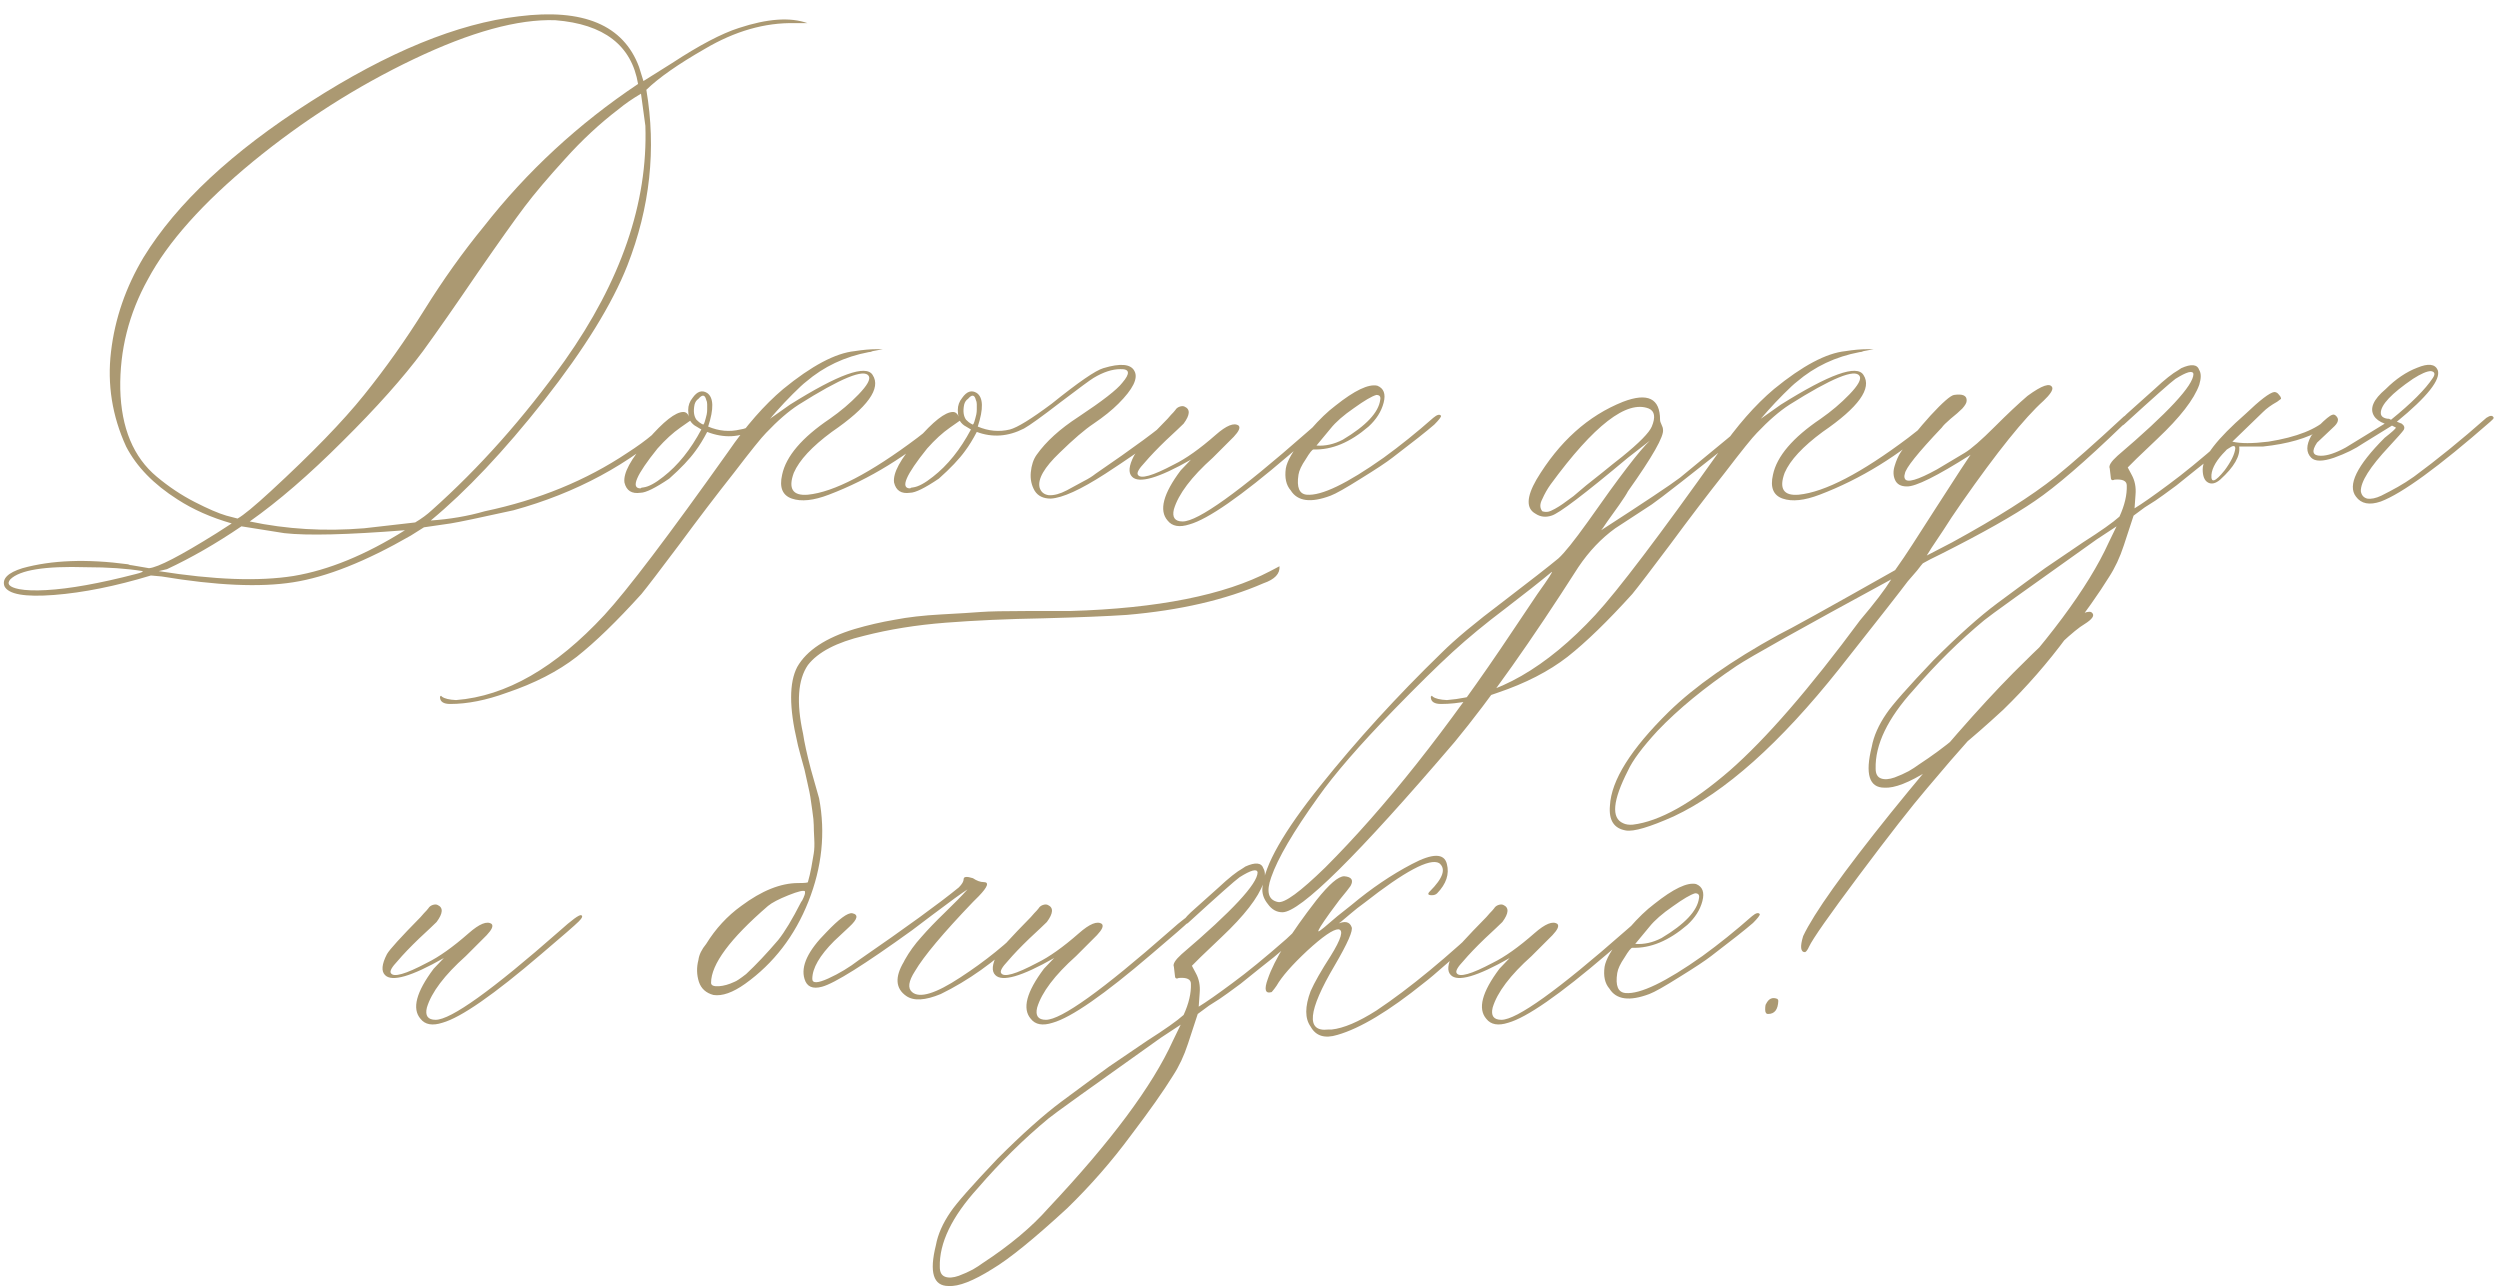 <?xml version="1.0" encoding="UTF-8"?> <svg xmlns="http://www.w3.org/2000/svg" width="301" height="155" viewBox="0 0 301 155" fill="none"><path d="M0.535 70.578C0.223 69.68 0.945 68.957 2.703 68.41C6.219 67.434 10.457 67.277 15.418 67.941C15.574 68.019 15.73 68.059 15.887 68.059L17.938 68.41C18.992 68.332 21.707 66.926 26.082 64.191L27.898 63.02C25.438 62.316 23.27 61.359 21.395 60.148C18.504 58.312 16.434 56.184 15.184 53.762C13.504 50.09 12.898 46.281 13.367 42.336C13.836 38.352 15.145 34.562 17.293 30.969C21.277 24.484 27.957 18.254 37.332 12.277C46.707 6.262 55.086 2.824 62.469 1.965C70.242 0.988 75.066 3.02 76.941 8.059L77.469 9.758L80.926 7.59C84.207 5.441 86.883 4.035 88.953 3.371C92.391 2.238 95.144 2.043 97.215 2.785H95.691C92.098 2.707 88.484 3.742 84.852 5.891C81.648 7.727 79.305 9.367 77.82 10.812C79.031 17.922 78.269 24.973 75.535 31.965C73.699 36.613 70.359 42.023 65.516 48.195C60.672 54.328 56.121 59.152 51.863 62.668C54.168 62.512 56.336 62.141 58.367 61.555C64.852 60.188 70.574 57.844 75.535 54.523C76.746 53.742 77.742 53.02 78.523 52.355C79.305 51.691 79.832 51.281 80.106 51.125L80.457 50.773C80.848 50.695 81.082 50.773 81.16 51.008C75.809 55.891 69.363 59.367 61.824 61.438C57.762 62.336 55.242 62.863 54.266 63.02L51.043 63.488L49.461 64.484C44.031 67.609 39.305 69.484 35.281 70.109C31.297 70.734 26.023 70.5 19.461 69.406L18.172 69.289C13.914 70.578 10.027 71.359 6.512 71.633C2.996 71.906 1.004 71.555 0.535 70.578ZM28.602 62.434C29.305 62.043 30.633 60.949 32.586 59.152C37.547 54.582 41.297 50.715 43.836 47.551C46.414 44.348 48.836 40.93 51.102 37.297C53.367 33.664 55.75 30.324 58.25 27.277C63.445 20.637 69.637 14.914 76.824 10.109C76.043 5.461 72.723 2.902 66.863 2.434C62.371 2.277 56.688 3.84 49.812 7.121C42.938 10.402 36.473 14.523 30.418 19.484C24.402 24.445 20.203 29.152 17.82 33.605C15.516 37.746 14.402 42.16 14.48 46.848C14.598 51.535 16.062 55.051 18.875 57.395C20.32 58.605 21.844 59.621 23.445 60.441C25.047 61.262 26.316 61.809 27.254 62.082L28.602 62.434ZM43.836 63.605L49.988 62.902C50.77 62.434 51.434 61.945 51.98 61.438C57.723 56.32 63.055 50.324 67.977 43.449C74.773 33.84 78.016 24.406 77.703 15.148L77.176 11.281C76.121 11.906 75.242 12.512 74.539 13.098C72.234 14.855 70.066 16.867 68.035 19.133C66.004 21.359 64.383 23.273 63.172 24.875C61.961 26.477 60.047 29.172 57.43 32.961C54.852 36.75 52.684 39.855 50.926 42.277C48.543 45.48 45.32 49.094 41.258 53.117C37.234 57.141 33.504 60.363 30.066 62.785C34.52 63.723 39.109 63.996 43.836 63.605ZM48.758 63.84C41.805 64.387 36.961 64.504 34.227 64.191L29.07 63.371C26.023 65.441 23.035 67.16 20.105 68.527L19.109 68.762C25.75 69.816 31.16 70.012 35.34 69.348C39.559 68.644 44.031 66.809 48.758 63.84ZM5.574 71.047C8.387 70.891 11.98 70.246 16.355 69.113C16.98 68.957 17.254 68.84 17.176 68.762C15.262 68.449 12.996 68.293 10.379 68.293C5.418 68.137 2.371 68.625 1.238 69.758C0.77 70.305 1.121 70.695 2.293 70.93C3.113 71.086 4.207 71.125 5.574 71.047ZM92.586 49.719C92.898 49.484 93.055 49.484 93.055 49.719C93.055 49.953 92.977 50.148 92.82 50.305C91.922 51.008 91.258 51.477 90.828 51.711C89.07 52.688 87.176 52.785 85.144 52.004C84.676 52.902 84.207 53.664 83.738 54.289C83.035 55.266 81.981 56.379 80.574 57.629C78.894 58.762 77.742 59.328 77.117 59.328C76.062 59.484 75.418 59.074 75.184 58.098C75.027 56.965 75.945 55.266 77.938 53C79.891 50.734 81.336 49.602 82.273 49.602C82.586 49.602 82.82 49.797 82.977 50.188C82.898 50.031 82.859 49.758 82.859 49.367C82.859 48.82 83.035 48.332 83.387 47.902C83.934 47.121 84.519 46.926 85.144 47.316C85.926 47.863 85.965 49.211 85.262 51.359C86.551 51.906 87.84 52.023 89.129 51.711C90.066 51.594 91.219 50.93 92.586 49.719ZM84.676 51.125C84.754 51.047 84.812 50.93 84.852 50.773C84.891 50.617 84.93 50.48 84.969 50.363C85.008 50.246 85.047 50.09 85.086 49.895C85.125 49.699 85.144 49.504 85.144 49.309C85.144 49.074 85.144 48.859 85.144 48.664C85.144 48.469 85.106 48.293 85.027 48.137C84.871 47.512 84.559 47.473 84.09 48.02C83.856 48.176 83.699 48.41 83.621 48.723C83.465 49.504 83.543 50.109 83.856 50.539C84.09 50.773 84.285 50.93 84.441 51.008L84.676 51.125ZM79.871 57.395C81.629 56.027 83.152 54.133 84.441 51.711L83.856 51.359C83.543 51.203 83.289 50.969 83.094 50.656L81.922 51.477C81.023 52.102 80.106 52.941 79.168 53.996C76.59 57.199 75.906 58.801 77.117 58.801C77.195 58.723 77.312 58.684 77.469 58.684C78.094 58.605 78.894 58.176 79.871 57.395ZM54.207 84.758C53.426 84.758 53.016 84.504 52.977 83.996V83.879L53.094 83.762L53.211 83.879C53.523 84.113 54.09 84.25 54.91 84.289C60.926 83.82 66.883 80.402 72.781 74.035C75.516 71.066 80.477 64.523 87.664 54.406C89.812 51.281 92.019 48.762 94.285 46.848C97.723 44.035 100.594 42.512 102.898 42.277C103.875 42.121 104.754 42.043 105.535 42.043C106.082 42.043 106.336 42.043 106.297 42.043C106.258 42.043 105.848 42.121 105.066 42.277C104.91 42.355 104.754 42.395 104.598 42.395C101.707 42.941 99.188 44.133 97.039 45.969C96.727 46.203 96.199 46.691 95.457 47.434C94.754 48.137 94.109 48.82 93.523 49.484L92.703 50.422L95.106 48.723C100.965 45.051 104.285 43.859 105.066 45.148C106.121 46.75 104.48 49.035 100.145 52.004C97.762 53.762 96.238 55.402 95.574 56.926C94.871 58.84 95.438 59.719 97.273 59.562C100.398 59.25 104.793 56.965 110.457 52.707C111.16 52.16 111.883 51.594 112.625 51.008C112.781 50.93 112.996 50.754 113.27 50.48C113.543 50.207 113.777 50.031 113.973 49.953C114.207 49.719 114.324 49.797 114.324 50.188C114.324 50.344 114.109 50.617 113.68 51.008C109.344 54.836 104.715 57.688 99.793 59.562C97.957 60.266 96.473 60.422 95.34 60.031C94.207 59.641 93.816 58.684 94.168 57.16C94.637 54.934 96.551 52.688 99.91 50.422C101.199 49.523 102.352 48.547 103.367 47.492C104.422 46.398 104.832 45.656 104.598 45.266C104.051 44.367 101.238 45.52 96.16 48.723C94.949 49.504 93.641 50.637 92.234 52.121C91.688 52.668 90.398 54.27 88.367 56.926C86.297 59.543 84.109 62.414 81.805 65.539C79.461 68.664 77.938 70.656 77.234 71.516C74.266 74.797 71.668 77.316 69.441 79.074C67.176 80.832 64.363 82.277 61.004 83.41C58.543 84.309 56.277 84.758 54.207 84.758ZM141.043 50.305C141.434 50.07 141.746 50.07 141.98 50.305C141.199 51.438 138.23 53.684 133.074 57.043C130.105 58.957 127.918 59.953 126.512 60.031C125.613 60.031 124.969 59.719 124.578 59.094C124.188 58.43 124.031 57.688 124.109 56.867C124.188 56.008 124.422 55.305 124.812 54.758C125.945 53.156 127.625 51.633 129.852 50.188C132.742 48.273 134.5 46.906 135.125 46.086C136.102 44.953 136.023 44.406 134.891 44.445C133.914 44.445 132.84 44.797 131.668 45.5C131.277 45.734 129.949 46.711 127.684 48.43C125.457 50.148 123.992 51.203 123.289 51.594C121.375 52.57 119.48 52.707 117.605 52.004C117.137 52.902 116.668 53.664 116.199 54.289C115.496 55.266 114.441 56.379 113.035 57.629C111.355 58.762 110.203 59.328 109.578 59.328C108.523 59.484 107.879 59.074 107.645 58.098C107.488 56.965 108.406 55.266 110.398 53C112.352 50.734 113.797 49.602 114.734 49.602C115.047 49.602 115.281 49.797 115.438 50.188C115.359 50.031 115.32 49.758 115.32 49.367C115.32 48.82 115.496 48.332 115.848 47.902C116.395 47.121 116.98 46.926 117.605 47.316C118.387 47.863 118.426 49.211 117.723 51.359C119.012 51.906 120.301 52.023 121.59 51.711C122.488 51.477 124.168 50.441 126.629 48.605C129.832 46.027 131.902 44.602 132.84 44.328C134.91 43.703 136.16 43.82 136.59 44.68C137.059 45.539 136.414 46.848 134.656 48.605C133.875 49.387 132.879 50.188 131.668 51.008C130.613 51.711 129.246 52.883 127.566 54.523C125.73 56.281 124.93 57.668 125.164 58.684C125.32 59.23 125.691 59.543 126.277 59.621C126.902 59.66 127.625 59.465 128.445 59.035C129.305 58.566 129.988 58.195 130.496 57.922C131.043 57.648 131.512 57.355 131.902 57.043C136.473 53.918 139.52 51.672 141.043 50.305ZM117.137 51.125C117.215 51.047 117.273 50.93 117.312 50.773C117.352 50.617 117.391 50.48 117.43 50.363C117.469 50.246 117.508 50.09 117.547 49.895C117.586 49.699 117.605 49.504 117.605 49.309C117.605 49.074 117.605 48.859 117.605 48.664C117.605 48.469 117.566 48.293 117.488 48.137C117.332 47.512 117.02 47.473 116.551 48.02C116.316 48.176 116.16 48.41 116.082 48.723C115.926 49.504 116.004 50.109 116.316 50.539C116.551 50.773 116.746 50.93 116.902 51.008L117.137 51.125ZM112.332 57.395C114.09 56.027 115.613 54.133 116.902 51.711L116.316 51.359C116.004 51.203 115.75 50.969 115.555 50.656L114.383 51.477C113.484 52.102 112.566 52.941 111.629 53.996C109.051 57.199 108.367 58.801 109.578 58.801C109.656 58.723 109.773 58.684 109.93 58.684C110.555 58.605 111.355 58.176 112.332 57.395ZM143.211 63.137C142 63.527 141.121 63.371 140.574 62.668C139.52 61.457 140.047 59.445 142.156 56.633L143.387 55.344C139.48 57.57 137.117 58.254 136.297 57.395C135.828 56.926 135.906 56.086 136.531 54.875C136.844 54.328 138.191 52.844 140.574 50.422C140.652 50.344 140.789 50.188 140.984 49.953C141.219 49.719 141.395 49.523 141.512 49.367C141.629 49.172 141.805 49.035 142.039 48.957C142.273 48.879 142.469 48.879 142.625 48.957C143.328 49.27 143.289 49.953 142.508 51.008C142.195 51.32 141.492 51.984 140.398 53C139.344 54.016 138.484 54.914 137.82 55.695C137.117 56.438 136.844 56.926 137 57.16C137.312 57.707 138.758 57.297 141.336 55.93C142.781 55.227 144.461 54.035 146.375 52.355C147.664 51.223 148.582 50.852 149.129 51.242C149.363 51.477 149.168 51.926 148.543 52.59L146.023 55.109C143.445 57.414 141.883 59.484 141.336 61.32C141.102 62.297 141.453 62.785 142.391 62.785C144.227 62.785 149.188 59.23 157.273 52.121C158.797 50.754 159.676 50.109 159.91 50.188C160.145 50.266 160.047 50.52 159.617 50.949C159.188 51.379 157.684 52.688 155.105 54.875C149.402 59.758 145.438 62.512 143.211 63.137ZM160.203 59.68C157.82 60.578 156.219 60.363 155.398 59.035C154.852 58.41 154.656 57.531 154.812 56.398C154.969 55.5 155.652 54.309 156.863 52.824L157.801 51.711C158.855 50.5 159.852 49.543 160.789 48.84C163.094 47.004 164.773 46.203 165.828 46.438C166.609 46.75 166.863 47.434 166.59 48.488C166.316 49.543 165.711 50.5 164.773 51.359C162.547 53.273 160.34 54.191 158.152 54.113C157.996 54.113 157.684 54.504 157.215 55.285C156.707 56.027 156.414 56.652 156.336 57.16C156.102 58.684 156.434 59.484 157.332 59.562C159.09 59.719 162.176 58.234 166.59 55.109C168.582 53.664 170.574 52.062 172.566 50.305C173.035 49.914 173.348 49.836 173.504 50.07C173.504 50.227 173.23 50.578 172.684 51.125C171.785 51.906 170.105 53.234 167.645 55.109C166.941 55.656 165.672 56.496 163.836 57.629C162.039 58.762 160.828 59.445 160.203 59.68ZM158.504 53.645C159.559 53.723 160.613 53.488 161.668 52.941C164.48 51.262 165.984 49.66 166.18 48.137C166.258 47.746 166.102 47.551 165.711 47.551C165.164 47.707 164.266 48.234 163.016 49.133C161.766 49.992 160.828 50.812 160.203 51.594L158.504 53.645ZM210.418 50.773C211.199 49.992 211.609 49.875 211.648 50.422C211.648 50.656 211.238 51.086 210.418 51.711C203.699 57.062 199.852 60.07 198.875 60.734L194.48 63.605C192.801 64.816 191.316 66.379 190.027 68.293C184.363 77.16 179.402 84.172 175.145 89.328C163.465 103 156.551 109.836 154.402 109.836C153.699 109.836 153.113 109.504 152.645 108.84C152.137 108.215 151.922 107.551 152 106.848C152.234 104.191 154.559 100.109 158.973 94.602C163.348 89.133 168.211 83.801 173.562 78.606C175.164 77.004 177.625 74.953 180.945 72.453C184.266 69.914 186.492 68.176 187.625 67.238C188.328 66.613 189.52 65.129 191.199 62.785C194.949 57.434 197.43 54.191 198.641 53.059L196.004 55.109C190.73 59.523 187.664 61.848 186.805 62.082C186.102 62.316 185.457 62.238 184.871 61.848C183.738 61.223 183.777 59.855 184.988 57.746C187.723 53.176 191.199 50.051 195.418 48.371C198.387 47.238 199.871 47.961 199.871 50.539C199.871 50.695 199.93 50.891 200.047 51.125C200.164 51.359 200.223 51.555 200.223 51.711C200.379 52.492 198.973 54.973 196.004 59.152C195.848 59.465 195.496 60.012 194.949 60.793C194.402 61.574 193.914 62.258 193.484 62.844C193.094 63.43 192.859 63.762 192.781 63.84C197.977 60.48 201.141 58.371 202.273 57.512C207.078 53.566 209.793 51.32 210.418 50.773ZM195.301 54.992C197.371 53.312 198.562 52.102 198.875 51.359C199.344 50.227 199.227 49.504 198.523 49.191C195.867 48.137 191.922 51.184 186.688 58.332C186.297 58.879 185.965 59.465 185.691 60.09C185.379 60.676 185.379 61.164 185.691 61.555C185.926 61.633 186.16 61.652 186.395 61.613C186.59 61.574 186.863 61.457 187.215 61.262C187.566 61.066 187.879 60.871 188.152 60.676C188.426 60.48 188.855 60.168 189.441 59.738C189.988 59.27 190.496 58.84 190.965 58.449C191.473 58.059 192.137 57.531 192.957 56.867C193.816 56.164 194.598 55.539 195.301 54.992ZM185.105 71.516C186.473 69.602 187.039 68.723 186.805 68.879C185.438 70.012 183.582 71.477 181.238 73.273C178.855 75.07 176.746 76.809 174.91 78.488C173.074 80.168 170.711 82.492 167.82 85.461C163.68 89.719 160.633 93.234 158.68 96.008C155.711 100.148 153.836 103.352 153.055 105.617C152.43 107.375 152.703 108.371 153.875 108.605C154.656 108.762 156.551 107.375 159.559 104.445C166.746 97.258 174.266 87.766 182.117 75.969C183.797 73.469 184.793 71.984 185.105 71.516ZM173.504 84.758C172.723 84.758 172.312 84.504 172.273 83.996V83.879L172.391 83.762L172.508 83.879C172.82 84.113 173.387 84.25 174.207 84.289C180.223 83.82 186.18 80.402 192.078 74.035C194.812 71.066 199.773 64.523 206.961 54.406C209.109 51.281 211.316 48.762 213.582 46.848C217.02 44.035 219.891 42.512 222.195 42.277C223.172 42.121 224.051 42.043 224.832 42.043C225.379 42.043 225.633 42.043 225.594 42.043C225.555 42.043 225.145 42.121 224.363 42.277C224.207 42.355 224.051 42.395 223.895 42.395C221.004 42.941 218.484 44.133 216.336 45.969C216.023 46.203 215.496 46.691 214.754 47.434C214.051 48.137 213.406 48.82 212.82 49.484L212 50.422L214.402 48.723C220.262 45.051 223.582 43.859 224.363 45.148C225.418 46.75 223.777 49.035 219.441 52.004C217.059 53.762 215.535 55.402 214.871 56.926C214.168 58.84 214.734 59.719 216.57 59.562C219.695 59.25 224.09 56.965 229.754 52.707C230.457 52.16 231.18 51.594 231.922 51.008C232.078 50.93 232.293 50.754 232.566 50.48C232.84 50.207 233.074 50.031 233.27 49.953C233.504 49.719 233.621 49.797 233.621 50.188C233.621 50.344 233.406 50.617 232.977 51.008C228.641 54.836 224.012 57.688 219.09 59.562C217.254 60.266 215.77 60.422 214.637 60.031C213.504 59.641 213.113 58.684 213.465 57.16C213.934 54.934 215.848 52.688 219.207 50.422C220.496 49.523 221.648 48.547 222.664 47.492C223.719 46.398 224.129 45.656 223.895 45.266C223.348 44.367 220.535 45.52 215.457 48.723C214.246 49.504 212.938 50.637 211.531 52.121C210.984 52.668 209.695 54.27 207.664 56.926C205.594 59.543 203.406 62.414 201.102 65.539C198.758 68.664 197.234 70.656 196.531 71.516C193.562 74.797 190.965 77.316 188.738 79.074C186.473 80.832 183.66 82.277 180.301 83.41C177.84 84.309 175.574 84.758 173.504 84.758ZM256.004 50.07C256.238 50.305 256.082 50.695 255.535 51.242C251.043 55.578 247.527 58.605 244.988 60.324C242.488 62.043 238.719 64.172 233.68 66.711C232.703 67.18 231.98 67.551 231.512 67.824C231.434 67.902 231.199 68.195 230.809 68.703C230.418 69.172 230.047 69.602 229.695 69.992C228.914 71.047 226.16 74.562 221.434 80.539C214.324 89.484 207.684 95.402 201.512 98.293C198.621 99.582 196.707 100.148 195.77 99.992C194.324 99.758 193.68 98.762 193.836 97.004C193.992 93.957 196.355 90.188 200.926 85.695C204.051 82.648 208.445 79.562 214.109 76.438C215.398 75.812 220.086 73.215 228.172 68.644L229.227 67.121C229.305 67.043 230.594 65.051 233.094 61.145C235.633 57.199 237.02 55.07 237.254 54.758C233.191 57.336 230.633 58.605 229.578 58.566C228.875 58.566 228.406 58.312 228.172 57.805C227.938 57.297 227.918 56.73 228.113 56.105C228.309 55.441 228.562 54.875 228.875 54.406C229.852 53.039 231.043 51.574 232.449 50.012C233.895 48.449 234.832 47.629 235.262 47.551C236.316 47.395 236.824 47.629 236.785 48.254C236.785 48.488 236.609 48.801 236.258 49.191C235.906 49.543 235.438 49.953 234.852 50.422C234.305 50.891 233.953 51.242 233.797 51.477C230.906 54.523 229.422 56.379 229.344 57.043C229.266 57.277 229.266 57.473 229.344 57.629C229.578 58.176 230.867 57.805 233.211 56.516L236.551 54.523C237.332 54.055 238.543 53 240.184 51.359C241.707 49.836 243.016 48.605 244.109 47.668C245.867 46.379 246.863 46.047 247.098 46.672C247.176 46.984 246.824 47.512 246.043 48.254C243.738 50.324 240.457 54.406 236.199 60.5C235.301 61.789 234.559 62.902 233.973 63.84C233.387 64.738 232.918 65.441 232.566 65.949C232.254 66.457 232.059 66.769 231.98 66.887L235.027 65.305C240.457 62.336 244.617 59.699 247.508 57.395C249.578 55.715 252.254 53.352 255.535 50.305C255.77 50.07 255.926 49.992 256.004 50.07ZM223.953 74.68C225.711 72.609 226.961 70.969 227.703 69.758C216.922 75.617 210.711 79.094 209.07 80.188C205.242 82.766 202.078 85.363 199.578 87.981C197.742 89.973 196.551 91.574 196.004 92.785C194.168 96.379 193.973 98.488 195.418 99.113C195.73 99.269 196.121 99.328 196.59 99.289C199.793 98.898 203.68 96.731 208.25 92.785C212.625 88.957 217.859 82.922 223.953 74.68ZM226.883 94.836C225.047 94.836 224.539 93.195 225.359 89.914C225.594 88.625 226.18 87.297 227.117 85.93C227.82 84.875 229.715 82.727 232.801 79.484C235.77 76.516 238.328 74.231 240.477 72.629C243.055 70.715 244.969 69.309 246.219 68.41L250.789 65.305C252.938 63.938 254.402 62.902 255.184 62.199C255.809 60.832 256.102 59.582 256.062 58.449C256.062 57.902 255.574 57.668 254.598 57.746C254.285 57.902 254.129 57.785 254.129 57.395L254.012 56.398C253.855 56.086 254.168 55.578 254.949 54.875C261.043 49.68 264.09 46.398 264.09 45.031C264.012 44.562 263.289 44.758 261.922 45.617C261.375 46.008 259.305 47.844 255.711 51.125C255.555 51.281 255.379 51.242 255.184 51.008C255.105 50.852 255.398 50.461 256.062 49.836L259.402 46.848C260.613 45.715 261.57 44.953 262.273 44.562L262.625 44.328C263.836 43.781 264.559 43.859 264.793 44.562C265.027 44.953 265.027 45.539 264.793 46.32C264.168 48.078 262.488 50.246 259.754 52.824L257.234 55.227L256.18 56.281L256.648 57.16C257.039 57.863 257.195 58.664 257.117 59.562L257 61.203C257.898 60.656 259.266 59.699 261.102 58.332C262.859 57.043 265.008 55.285 267.547 53.059L270.477 50.305C270.945 49.992 271.18 49.953 271.18 50.188C271.18 50.422 270.906 50.812 270.359 51.359C268.602 53.117 266.629 54.836 264.441 56.516L262.039 58.449C260.828 59.348 259.988 59.953 259.52 60.266L258.23 61.086L256.883 62.082L255.711 65.656C255.242 67.102 254.637 68.391 253.895 69.523C252.762 71.359 251.082 73.742 248.855 76.672C246.551 79.797 243.992 82.727 241.18 85.461C237.195 89.133 234.188 91.574 232.156 92.785C229.852 94.231 228.094 94.914 226.883 94.836ZM225.828 92.551C225.828 93.176 226.043 93.566 226.473 93.723C226.902 93.879 227.449 93.84 228.113 93.606C228.738 93.371 229.305 93.117 229.812 92.844C230.281 92.57 230.672 92.316 230.984 92.082C234.266 89.934 236.902 87.727 238.895 85.461C246.434 77.453 251.434 70.734 253.895 65.305L254.832 63.371L252.43 64.953C243.953 70.969 239.441 74.211 238.895 74.68C235.926 77.141 233.094 79.934 230.398 83.059C227.273 86.496 225.75 89.66 225.828 92.551ZM267.312 57.746C266.766 58.215 266.277 58.332 265.848 58.098C265.418 57.863 265.203 57.336 265.203 56.516C265.203 55.07 266.922 52.844 270.359 49.836C272.117 48.156 273.27 47.277 273.816 47.199C274.051 47.199 274.246 47.316 274.402 47.551C274.559 47.707 274.637 47.863 274.637 48.02L274.168 48.371C273.465 48.762 272.898 49.172 272.469 49.602L268.777 53.176C269.754 53.41 271.199 53.41 273.113 53.176C276.551 52.629 278.953 51.672 280.32 50.305C280.477 50.148 280.652 50.07 280.848 50.07C281.043 50.07 281.141 50.148 281.141 50.305C281.141 50.695 280.613 51.164 279.559 51.711C277.801 52.766 275.438 53.449 272.469 53.762H269.598C269.754 54.895 268.992 56.223 267.312 57.746ZM269.129 53.996C269.129 53.605 268.855 53.605 268.309 53.996C268.152 54.074 268.035 54.172 267.957 54.289C266.902 55.344 266.336 56.301 266.258 57.16C266.18 58.215 266.707 58.039 267.84 56.633C268.621 55.578 269.051 54.699 269.129 53.996ZM286.648 60.383C285.281 60.852 284.285 60.656 283.66 59.797C282.605 58.43 283.758 56.066 287.117 52.707C288.016 52.004 288.465 51.594 288.465 51.477L287.996 51.242L284.48 53.41C283.582 54.035 282.43 54.602 281.023 55.109C279.656 55.578 278.738 55.578 278.27 55.109C277.645 54.484 277.645 53.605 278.27 52.473C278.582 52.16 278.895 51.75 279.207 51.242C279.988 50.461 280.516 50.031 280.789 49.953C280.945 49.875 281.102 49.914 281.258 50.07C281.414 50.227 281.492 50.383 281.492 50.539C281.492 50.773 281.355 51.027 281.082 51.301C280.809 51.574 280.438 51.926 279.969 52.355C279.539 52.746 279.207 53.059 278.973 53.293C278.27 54.348 278.426 54.875 279.441 54.875C280.223 54.875 281.219 54.543 282.43 53.879L287.117 51.008C286.492 50.773 286.062 50.461 285.828 50.07C285.281 49.172 285.75 48.098 287.234 46.848C288.445 45.637 289.715 44.777 291.043 44.27C292.371 43.723 293.191 43.82 293.504 44.562C293.895 45.695 292.254 47.766 288.582 50.773L289.168 51.008C289.48 51.242 289.559 51.496 289.402 51.77C289.246 52.004 288.66 52.668 287.645 53.762C285.34 56.223 284.207 58.02 284.246 59.152C284.324 59.621 284.578 59.914 285.008 60.031C285.477 60.109 286.043 59.992 286.707 59.68C287.41 59.328 288.074 58.977 288.699 58.625C289.324 58.273 289.969 57.863 290.633 57.395C293.445 55.324 296.355 52.961 299.363 50.305C299.832 49.992 300.125 49.992 300.242 50.305C300.242 50.383 300.105 50.539 299.832 50.773C293.621 56.203 289.227 59.406 286.648 60.383ZM287.879 50.539C290.34 48.547 292.02 46.867 292.918 45.5C293.23 45.031 293.152 44.758 292.684 44.68C292.215 44.68 291.492 44.992 290.516 45.617C287.938 47.375 286.648 48.742 286.648 49.719C286.648 49.953 286.746 50.129 286.941 50.246C287.137 50.363 287.371 50.422 287.645 50.422L287.879 50.539ZM53.27 123.137C52.059 123.527 51.18 123.371 50.633 122.668C49.578 121.457 50.105 119.445 52.215 116.633L53.445 115.344C49.539 117.57 47.176 118.254 46.355 117.395C45.887 116.926 45.965 116.086 46.59 114.875C46.902 114.328 48.25 112.844 50.633 110.422C50.711 110.344 50.848 110.188 51.043 109.953C51.277 109.719 51.453 109.523 51.57 109.367C51.688 109.172 51.863 109.035 52.098 108.957C52.332 108.879 52.527 108.879 52.684 108.957C53.387 109.27 53.348 109.953 52.566 111.008C52.254 111.32 51.551 111.984 50.457 113C49.402 114.016 48.543 114.914 47.879 115.695C47.176 116.438 46.902 116.926 47.059 117.16C47.371 117.707 48.816 117.297 51.395 115.93C52.84 115.227 54.52 114.035 56.434 112.355C57.723 111.223 58.641 110.852 59.188 111.242C59.422 111.477 59.227 111.926 58.602 112.59L56.082 115.109C53.504 117.414 51.941 119.484 51.395 121.32C51.16 122.297 51.512 122.785 52.449 122.785C54.285 122.785 59.246 119.23 67.332 112.121C68.856 110.754 69.734 110.109 69.969 110.188C70.203 110.266 70.106 110.52 69.676 110.949C69.246 111.379 67.742 112.688 65.164 114.875C59.461 119.758 55.496 122.512 53.27 123.137ZM85.906 119.797C85.008 119.562 84.422 119.035 84.148 118.215C83.875 117.355 83.856 116.477 84.09 115.578C84.168 114.953 84.481 114.309 85.027 113.645C86.16 111.809 87.566 110.285 89.246 109.074C91.707 107.238 93.992 106.32 96.102 106.32C96.883 106.32 97.273 106.281 97.273 106.203C97.43 105.656 97.566 105.07 97.684 104.445C97.801 103.781 97.898 103.215 97.977 102.746C98.055 102.277 98.074 101.691 98.035 100.988C97.996 100.246 97.977 99.699 97.977 99.348C97.977 98.957 97.918 98.371 97.801 97.59C97.684 96.769 97.606 96.223 97.566 95.949C97.527 95.676 97.41 95.109 97.215 94.25C97.019 93.352 96.902 92.824 96.863 92.668C96.824 92.512 96.668 91.945 96.394 90.969C96.121 89.953 95.984 89.406 95.984 89.328C95.008 85.188 95.008 82.18 95.984 80.305C97.117 78.312 99.422 76.789 102.898 75.734C104.5 75.266 106.102 74.894 107.703 74.621C109.305 74.309 111.18 74.094 113.328 73.977C115.516 73.859 117.098 73.762 118.074 73.684C119.09 73.606 120.984 73.566 123.758 73.566C126.57 73.566 128.27 73.566 128.855 73.566C139.402 73.254 147.43 71.652 152.938 68.762L154.051 68.176C154.129 69.074 153.484 69.758 152.117 70.227C147.547 72.219 142.059 73.488 135.652 74.035C133.348 74.191 130.008 74.328 125.633 74.445C121.297 74.523 117.371 74.699 113.855 74.973C110.34 75.246 107.059 75.773 104.012 76.555C100.73 77.336 98.484 78.508 97.273 80.07C96.062 81.828 95.867 84.582 96.688 88.332C96.844 89.387 97.156 90.812 97.625 92.609C98.133 94.406 98.465 95.578 98.621 96.125C99.402 100.266 98.973 104.406 97.332 108.547C95.691 112.688 93.152 115.988 89.715 118.449C88.231 119.504 86.961 119.953 85.906 119.797ZM85.613 118.332C85.613 118.645 85.926 118.781 86.551 118.742C87.137 118.703 87.762 118.527 88.426 118.215C88.66 118.137 89.129 117.824 89.832 117.277C91.043 116.145 92.332 114.777 93.699 113.176C94.481 112.199 95.398 110.676 96.453 108.605C96.531 108.527 96.629 108.352 96.746 108.078C96.863 107.805 96.922 107.629 96.922 107.551V107.316C96.766 107.16 96.102 107.316 94.93 107.785C93.758 108.254 92.938 108.684 92.469 109.074C87.898 113.02 85.613 116.105 85.613 118.332ZM109.109 119.914C107.82 119.016 107.723 117.648 108.816 115.812L108.934 115.578C109.48 114.602 110.145 113.684 110.926 112.824C111.707 111.926 112.645 110.949 113.738 109.895C114.871 108.801 115.789 107.863 116.492 107.082C115.867 107.473 114.441 108.508 112.215 110.188L109.812 112.004C104.07 116.145 100.457 118.41 98.973 118.801C97.84 119.113 97.137 118.801 96.863 117.863C96.394 116.34 97.273 114.465 99.5 112.238C101.023 110.637 102.059 109.875 102.605 109.953C103.387 110.109 103.27 110.656 102.254 111.594C101.277 112.492 100.672 113.059 100.438 113.293C98.68 115.051 97.801 116.574 97.801 117.863C97.801 118.41 98.445 118.391 99.734 117.805C101.023 117.219 102.254 116.477 103.426 115.578C109.09 111.672 113.094 108.762 115.438 106.848C115.828 106.457 116.023 106.125 116.023 105.852C116.023 105.539 116.395 105.5 117.137 105.734C117.605 106.047 118.035 106.203 118.426 106.203C119.129 106.203 118.934 106.77 117.84 107.902C117.684 108.059 117.449 108.293 117.137 108.605C113.543 112.355 111.219 115.129 110.164 116.926C109.383 118.137 109.266 118.977 109.812 119.445C110.711 120.227 112.645 119.641 115.613 117.688C118.621 115.734 121.277 113.586 123.582 111.242L124.695 110.188C124.93 109.953 125.125 109.953 125.281 110.188C125.359 110.344 125.32 110.5 125.164 110.656L122.762 112.941C119.715 115.832 116.551 118.078 113.27 119.68C111.395 120.461 110.008 120.539 109.109 119.914ZM126.746 123.137C125.535 123.527 124.656 123.371 124.109 122.668C123.055 121.457 123.582 119.445 125.691 116.633L126.922 115.344C123.016 117.57 120.652 118.254 119.832 117.395C119.363 116.926 119.441 116.086 120.066 114.875C120.379 114.328 121.727 112.844 124.109 110.422C124.188 110.344 124.324 110.188 124.52 109.953C124.754 109.719 124.93 109.523 125.047 109.367C125.164 109.172 125.34 109.035 125.574 108.957C125.809 108.879 126.004 108.879 126.16 108.957C126.863 109.27 126.824 109.953 126.043 111.008C125.73 111.32 125.027 111.984 123.934 113C122.879 114.016 122.02 114.914 121.355 115.695C120.652 116.438 120.379 116.926 120.535 117.16C120.848 117.707 122.293 117.297 124.871 115.93C126.316 115.227 127.996 114.035 129.91 112.355C131.199 111.223 132.117 110.852 132.664 111.242C132.898 111.477 132.703 111.926 132.078 112.59L129.559 115.109C126.98 117.414 125.418 119.484 124.871 121.32C124.637 122.297 124.988 122.785 125.926 122.785C127.762 122.785 132.723 119.23 140.809 112.121C142.332 110.754 143.211 110.109 143.445 110.188C143.68 110.266 143.582 110.52 143.152 110.949C142.723 111.379 141.219 112.688 138.641 114.875C132.938 119.758 128.973 122.512 126.746 123.137ZM114.207 154.836C112.371 154.836 111.863 153.195 112.684 149.914C112.918 148.625 113.504 147.297 114.441 145.93C115.145 144.875 117.039 142.727 120.125 139.484C123.094 136.516 125.652 134.23 127.801 132.629C130.379 130.715 132.293 129.309 133.543 128.41L138.113 125.305C140.262 123.938 141.727 122.902 142.508 122.199C143.133 120.832 143.426 119.582 143.387 118.449C143.387 117.902 142.898 117.668 141.922 117.746C141.609 117.902 141.453 117.785 141.453 117.395L141.336 116.398C141.18 116.086 141.492 115.578 142.273 114.875C148.367 109.68 151.414 106.398 151.414 105.031C151.336 104.562 150.613 104.758 149.246 105.617C148.699 106.008 146.629 107.844 143.035 111.125C142.879 111.281 142.703 111.242 142.508 111.008C142.43 110.852 142.723 110.461 143.387 109.836L146.727 106.848C147.938 105.715 148.895 104.953 149.598 104.562L149.949 104.328C151.16 103.781 151.883 103.859 152.117 104.562C152.352 104.953 152.352 105.539 152.117 106.32C151.492 108.078 149.812 110.246 147.078 112.824L144.559 115.227L143.504 116.281L143.973 117.16C144.363 117.863 144.52 118.664 144.441 119.562L144.324 121.203C145.223 120.656 146.59 119.699 148.426 118.332C150.184 117.043 152.332 115.285 154.871 113.059L157.801 110.305C158.27 109.992 158.504 109.953 158.504 110.188C158.504 110.422 158.23 110.812 157.684 111.359C155.926 113.117 153.953 114.836 151.766 116.516L149.363 118.449C148.152 119.348 147.312 119.953 146.844 120.266L145.555 121.086L144.207 122.082L143.035 125.656C142.566 127.102 141.961 128.391 141.219 129.523C140.086 131.359 138.406 133.742 136.18 136.672C133.875 139.797 131.316 142.727 128.504 145.461C124.52 149.133 121.512 151.574 119.48 152.785C117.176 154.23 115.418 154.914 114.207 154.836ZM113.152 152.551C113.152 153.176 113.367 153.566 113.797 153.723C114.227 153.879 114.773 153.84 115.438 153.605C116.062 153.371 116.629 153.117 117.137 152.844C117.605 152.57 117.996 152.316 118.309 152.082C121.59 149.934 124.227 147.727 126.219 145.461C133.758 137.453 138.758 130.734 141.219 125.305L142.156 123.371L139.754 124.953C131.277 130.969 126.766 134.211 126.219 134.68C123.25 137.141 120.418 139.934 117.723 143.059C114.598 146.496 113.074 149.66 113.152 152.551ZM161.023 124.602C159.5 125.07 158.426 124.738 157.801 123.605C157.098 122.629 157.098 121.203 157.801 119.328C158.27 118.273 159.07 116.867 160.203 115.109C161.492 113.039 161.805 111.965 161.141 111.887C160.516 111.887 159.266 112.746 157.391 114.465C155.555 116.184 154.324 117.59 153.699 118.684C153.543 118.918 153.348 119.172 153.113 119.445C152.332 119.68 152.176 119.152 152.645 117.863C153.426 115.559 155.379 112.395 158.504 108.371C160.027 106.457 161.141 105.5 161.844 105.5C162.742 105.578 162.996 105.969 162.605 106.672C162.449 106.906 162 107.473 161.258 108.371C160.789 108.996 160.398 109.523 160.086 109.953C159.109 111.32 158.66 112.043 158.738 112.121C158.738 112.199 158.973 112.043 159.441 111.652C159.949 111.223 160.477 110.773 161.023 110.305L162.723 108.957C165.105 106.965 167.527 105.324 169.988 104.035C172.488 102.707 173.895 102.707 174.207 104.035C174.52 105.246 174.129 106.418 173.035 107.551C172.879 107.707 172.664 107.785 172.391 107.785C171.922 107.785 171.844 107.629 172.156 107.316C173.758 105.715 174.129 104.582 173.27 103.918C172.137 103.293 169.129 104.895 164.246 108.723C163.699 109.113 163.152 109.543 162.605 110.012C162.098 110.441 161.727 110.754 161.492 110.949C161.258 111.145 161.102 111.242 161.023 111.242C161.922 110.852 162.488 110.969 162.723 111.594C162.957 111.984 162.273 113.547 160.672 116.281C157.469 121.711 157.215 124.27 159.91 123.957C160.066 123.957 160.203 123.957 160.32 123.957C161.766 123.801 163.562 123.039 165.711 121.672C169.695 119.016 174.285 115.227 179.48 110.305C180.027 109.758 180.32 109.719 180.359 110.188C180.359 110.344 180.066 110.695 179.48 111.242C175.223 115.148 172.547 117.512 171.453 118.332C167.234 121.73 163.758 123.82 161.023 124.602ZM181.59 123.137C180.379 123.527 179.5 123.371 178.953 122.668C177.898 121.457 178.426 119.445 180.535 116.633L181.766 115.344C177.859 117.57 175.496 118.254 174.676 117.395C174.207 116.926 174.285 116.086 174.91 114.875C175.223 114.328 176.57 112.844 178.953 110.422C179.031 110.344 179.168 110.188 179.363 109.953C179.598 109.719 179.773 109.523 179.891 109.367C180.008 109.172 180.184 109.035 180.418 108.957C180.652 108.879 180.848 108.879 181.004 108.957C181.707 109.27 181.668 109.953 180.887 111.008C180.574 111.32 179.871 111.984 178.777 113C177.723 114.016 176.863 114.914 176.199 115.695C175.496 116.438 175.223 116.926 175.379 117.16C175.691 117.707 177.137 117.297 179.715 115.93C181.16 115.227 182.84 114.035 184.754 112.355C186.043 111.223 186.961 110.852 187.508 111.242C187.742 111.477 187.547 111.926 186.922 112.59L184.402 115.109C181.824 117.414 180.262 119.484 179.715 121.32C179.48 122.297 179.832 122.785 180.77 122.785C182.605 122.785 187.566 119.23 195.652 112.121C197.176 110.754 198.055 110.109 198.289 110.188C198.523 110.266 198.426 110.52 197.996 110.949C197.566 111.379 196.062 112.688 193.484 114.875C187.781 119.758 183.816 122.512 181.59 123.137ZM198.582 119.68C196.199 120.578 194.598 120.363 193.777 119.035C193.23 118.41 193.035 117.531 193.191 116.398C193.348 115.5 194.031 114.309 195.242 112.824L196.18 111.711C197.234 110.5 198.23 109.543 199.168 108.84C201.473 107.004 203.152 106.203 204.207 106.438C204.988 106.75 205.242 107.434 204.969 108.488C204.695 109.543 204.09 110.5 203.152 111.359C200.926 113.273 198.719 114.191 196.531 114.113C196.375 114.113 196.062 114.504 195.594 115.285C195.086 116.027 194.793 116.652 194.715 117.16C194.48 118.684 194.812 119.484 195.711 119.562C197.469 119.719 200.555 118.234 204.969 115.109C206.961 113.664 208.953 112.062 210.945 110.305C211.414 109.914 211.727 109.836 211.883 110.07C211.883 110.227 211.609 110.578 211.062 111.125C210.164 111.906 208.484 113.234 206.023 115.109C205.32 115.656 204.051 116.496 202.215 117.629C200.418 118.762 199.207 119.445 198.582 119.68ZM196.883 113.645C197.938 113.723 198.992 113.488 200.047 112.941C202.859 111.262 204.363 109.66 204.559 108.137C204.637 107.746 204.48 107.551 204.09 107.551C203.543 107.707 202.645 108.234 201.395 109.133C200.145 109.992 199.207 110.812 198.582 111.594L196.883 113.645ZM217.332 114.641C216.785 114.641 216.707 113.996 217.098 112.707C218.387 109.973 221.902 105.031 227.645 97.883C233.426 90.734 238.348 85.109 242.41 81.008C245.77 77.648 247.898 75.656 248.797 75.031C250.555 73.82 251.59 73.41 251.902 73.801C252.215 74.113 251.902 74.562 250.965 75.148C249.754 75.852 247.234 78.195 243.406 82.18C239.617 86.125 235.809 90.383 231.98 94.953C230.145 97.102 227.43 100.578 223.836 105.383C220.242 110.188 218.23 113.059 217.801 113.996C217.645 114.348 217.488 114.562 217.332 114.641ZM212.879 122.082C212.645 122.082 212.527 121.906 212.527 121.555C212.527 121.164 212.566 120.93 212.645 120.852C212.957 120.227 213.406 120.031 213.992 120.266C214.07 120.344 214.109 120.422 214.109 120.5C214.07 121.555 213.66 122.082 212.879 122.082Z" fill="#AB9972"></path></svg> 